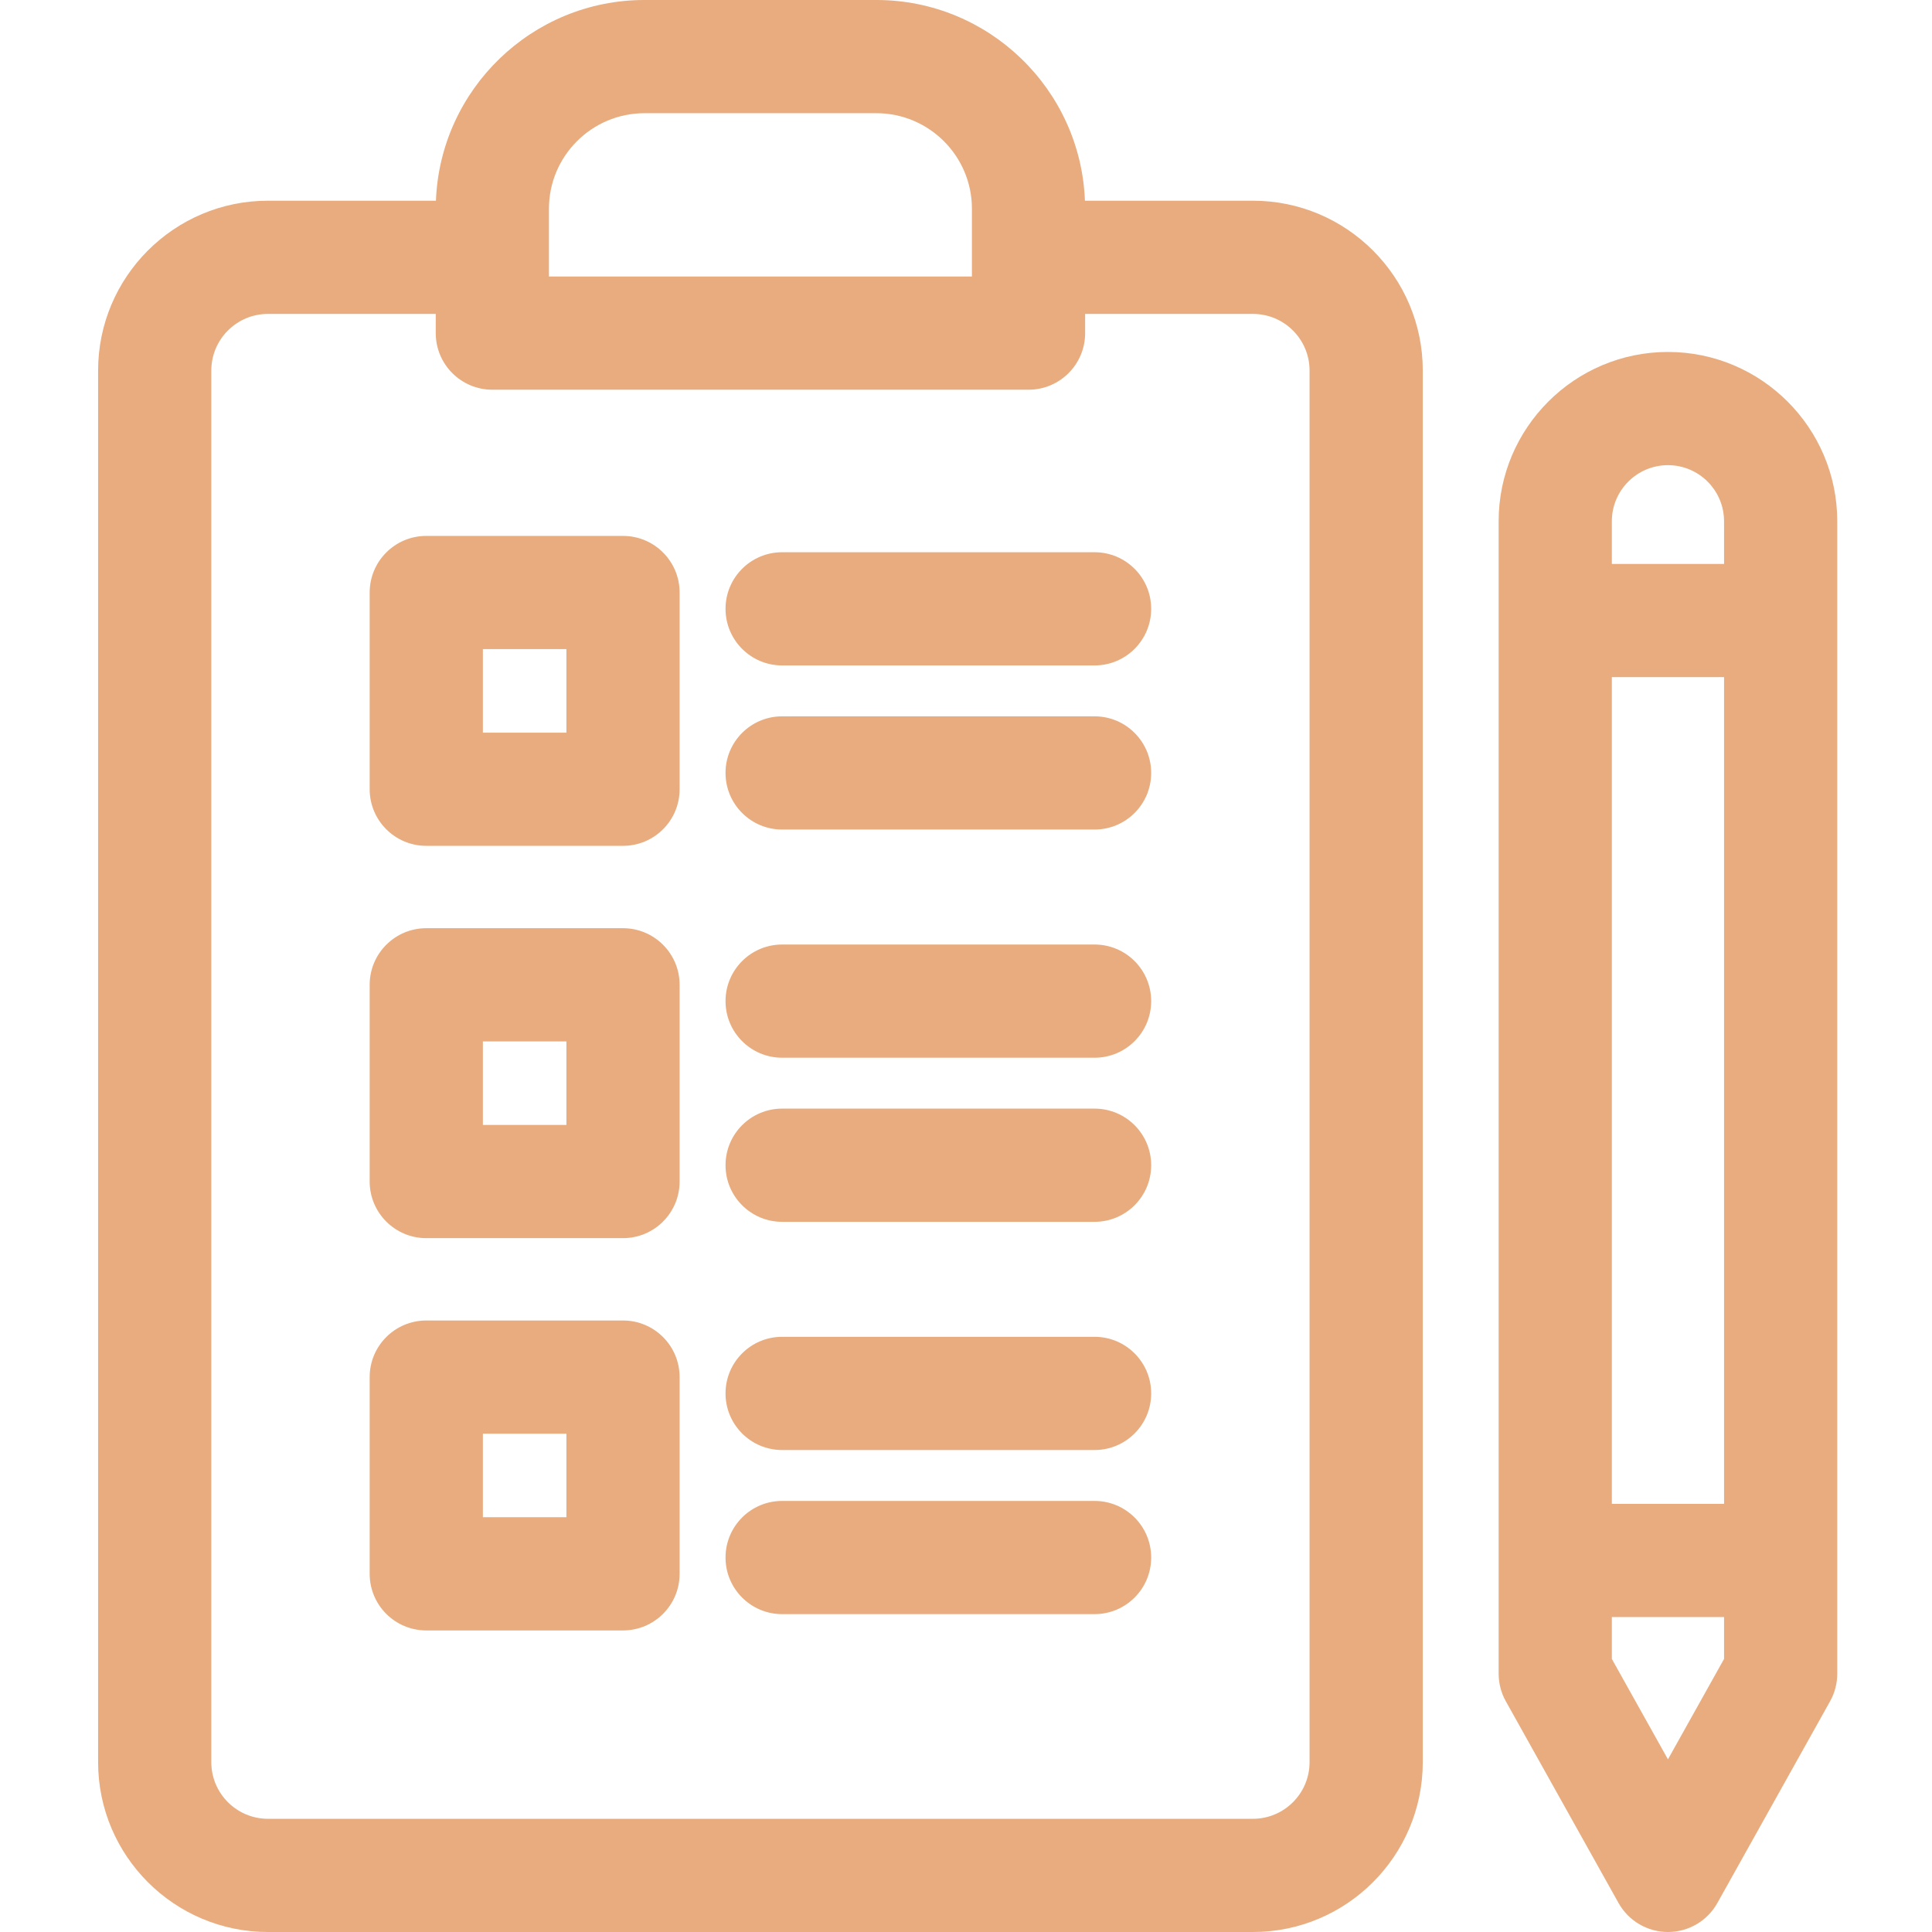 <?xml version="1.0" encoding="UTF-8"?> <svg xmlns="http://www.w3.org/2000/svg" height="512px" viewBox="-26 0 512 512" width="512px" class=""> <g> <path d="m306.047 53.191h-44.531c-1.121-29.52-25.477-53.191-55.266-53.191h-61.457c-29.789 0-54.141 23.672-55.266 53.191h-44.527c-24.812 0-45 20.188-45 45v368.809c0 24.812 20.188 45 45 45h261.047c24.812 0 45-20.188 45-45v-368.809c0-24.812-20.188-45-45-45zm15 413.809c0 8.27-6.73 15-15 15h-261.047c-8.27 0-15-6.73-15-15v-368.809c0-8.27 6.73-15 15-15h44.477v5.086c0 8.285 6.715 15 15 15h142.094c8.285 0 15-6.715 15-15v-5.086h44.477c8.27 0 15 6.73 15 15zm-176.254-437h61.457c13.961 0 25.32 11.359 25.32 25.316v17.961h-112.094v-17.961c0-13.957 11.355-25.316 25.316-25.316zm0 0" data-original="#000000" class="active-path" data-old_color="#000000" fill="#E8AC7E"></path> <path d="m139.105 142.023h-52.137c-8.285 0-15 6.715-15 15v52.133c0 8.285 6.715 15 15 15h52.137c8.285 0 15-6.715 15-15v-52.133c0-8.285-6.715-15-15-15zm-15 52.137h-22.137v-22.137h22.137zm0 0" data-original="#000000" class="active-path" data-old_color="#000000" fill="#E8AC7E"></path> <path d="m264.074 146.348h-82.801c-8.285 0-15 6.715-15 15 0 8.281 6.715 15 15 15h82.801c8.285 0 15-6.719 15-15 0-8.285-6.715-15-15-15zm0 0" data-original="#000000" class="active-path" data-old_color="#000000" fill="#E8AC7E"></path> <path d="m264.074 189.836h-82.801c-8.285 0-15 6.715-15 15 0 8.285 6.715 15 15 15h82.801c8.285 0 15-6.715 15-15 0-8.285-6.715-15-15-15zm0 0" data-original="#000000" class="active-path" data-old_color="#000000" fill="#E8AC7E"></path> <path d="m139.105 245.984h-52.137c-8.285 0-15 6.715-15 15v52.137c0 8.281 6.715 15 15 15h52.137c8.285 0 15-6.719 15-15v-52.137c0-8.285-6.715-15-15-15zm-15 52.137h-22.137v-22.137h22.137zm0 0" data-original="#000000" class="active-path" data-old_color="#000000" fill="#E8AC7E"></path> <path d="m264.074 250.309h-82.801c-8.285 0-15 6.715-15 15s6.715 15 15 15h82.801c8.285 0 15-6.715 15-15s-6.715-15-15-15zm0 0" data-original="#000000" class="active-path" data-old_color="#000000" fill="#E8AC7E"></path> <path d="m264.074 293.797h-82.801c-8.285 0-15 6.719-15 15 0 8.285 6.715 15 15 15h82.801c8.285 0 15-6.715 15-15 0-8.281-6.715-15-15-15zm0 0" data-original="#000000" class="active-path" data-old_color="#000000" fill="#E8AC7E"></path> <path d="m139.105 349.945h-52.137c-8.285 0-15 6.719-15 15v52.137c0 8.285 6.715 15 15 15h52.137c8.285 0 15-6.715 15-15v-52.137c0-8.281-6.715-15-15-15zm-15 52.137h-22.137v-22.137h22.137zm0 0" data-original="#000000" class="active-path" data-old_color="#000000" fill="#E8AC7E"></path> <path d="m264.074 354.27h-82.801c-8.285 0-15 6.715-15 15 0 8.285 6.715 15 15 15h82.801c8.285 0 15-6.715 15-15 0-8.285-6.715-15-15-15zm0 0" data-original="#000000" class="active-path" data-old_color="#000000" fill="#E8AC7E"></path> <path d="m264.074 397.762h-82.801c-8.285 0-15 6.715-15 15 0 8.281 6.715 15 15 15h82.801c8.285 0 15-6.719 15-15 0-8.285-6.715-15-15-15zm0 0" data-original="#000000" class="active-path" data-old_color="#000000" fill="#E8AC7E"></path> <path d="m416.023 93.273c-24.738 0-44.867 20.129-44.867 44.867v305.402c0 2.562.656 5.078 1.906 7.316l29.867 53.457c2.648 4.742 7.66 7.684 13.094 7.684 5.438 0 10.445-2.938 13.094-7.684l29.871-53.457c1.246-2.238 1.902-4.754 1.902-7.316v-305.402c0-24.738-20.125-44.867-44.867-44.867zm0 30c8.199 0 14.867 6.668 14.867 14.867v11.305h-29.734v-11.305c0-8.199 6.668-14.867 14.867-14.867zm14.867 56.172v219.094h-29.734v-219.094zm-29.734 249.094h29.734v11.098l-14.867 26.609-14.867-26.609zm0 0" data-original="#000000" class="active-path" data-old_color="#000000" fill="#E8AC7E"></path> </g> </svg> 